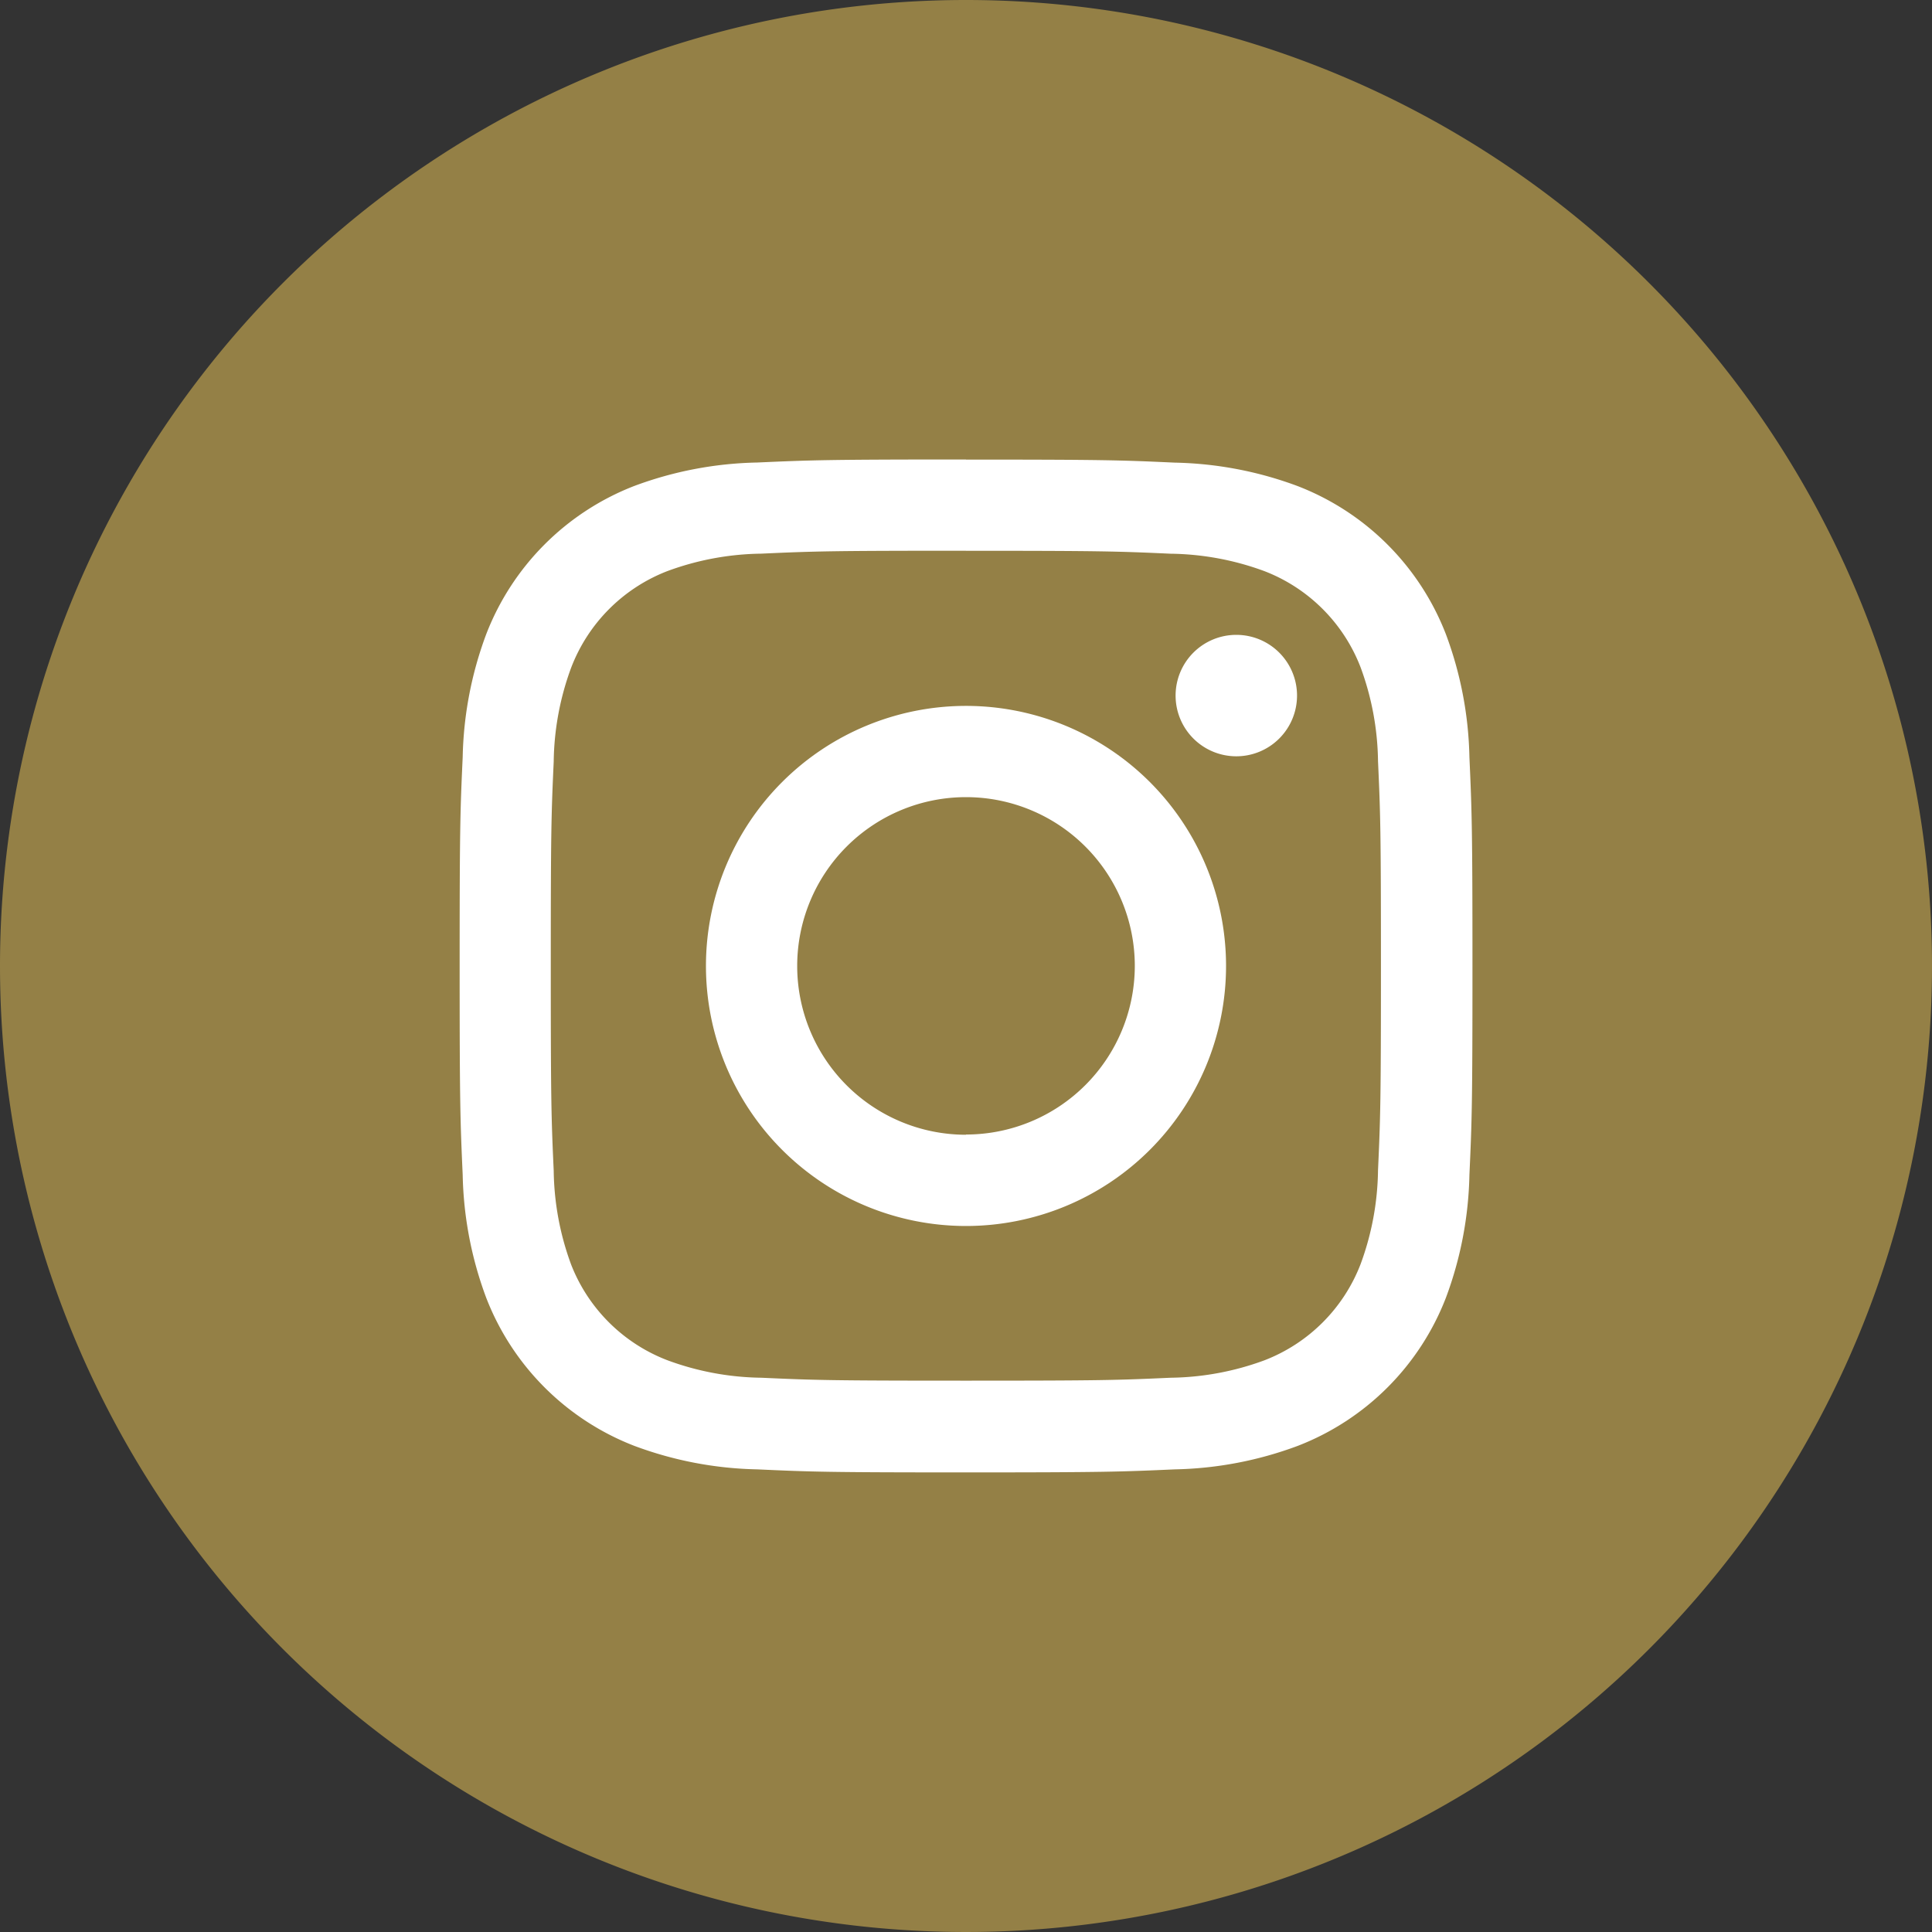 <svg id="Xアイコン" xmlns="http://www.w3.org/2000/svg" width="35" height="35" viewBox="0 0 35 35">
  <rect x="0" y="0" width="35" height="35" fill="#333333" stroke="none"/>
  <path id="パス_120641" data-name="パス 120641" d="M17.5,0A17.5,17.5,0,1,1,0,17.5,17.5,17.5,0,0,1,17.5,0Z" fill="#948046"/>
  <g id="グループ_42050" data-name="グループ 42050" transform="translate(-1191.254 -5082.175)">
    <g id="グループ_14303" data-name="グループ 14303" transform="translate(1199.58 5090.5)">
      <path id="パス_795" data-name="パス 795" d="M13.253,5.732c2.45,0,2.74.009,3.707.053a5.078,5.078,0,0,1,1.7.316,3.038,3.038,0,0,1,1.741,1.741,5.078,5.078,0,0,1,.316,1.7c.044.967.053,1.258.053,3.707s-.009,2.74-.053,3.707a5.078,5.078,0,0,1-.316,1.7,3.038,3.038,0,0,1-1.741,1.741,5.078,5.078,0,0,1-1.7.316c-.967.044-1.257.053-3.707.053s-2.74-.009-3.707-.053a5.078,5.078,0,0,1-1.7-.316A3.038,3.038,0,0,1,6.1,18.664a5.078,5.078,0,0,1-.316-1.7c-.044-.967-.053-1.258-.053-3.707s.009-2.74.053-3.707a5.078,5.078,0,0,1,.316-1.7A3.038,3.038,0,0,1,7.843,6.1a5.078,5.078,0,0,1,1.7-.316c.967-.044,1.258-.053,3.707-.053m0-1.653c-2.492,0-2.8.011-3.783.055a6.734,6.734,0,0,0-2.227.426A4.691,4.691,0,0,0,4.561,7.244a6.734,6.734,0,0,0-.426,2.227c-.045.978-.055,1.291-.055,3.783s.011,2.8.055,3.783a6.734,6.734,0,0,0,.426,2.227,4.691,4.691,0,0,0,2.683,2.683,6.734,6.734,0,0,0,2.227.426c.978.045,1.291.055,3.783.055s2.8-.011,3.783-.055a6.734,6.734,0,0,0,2.227-.426,4.691,4.691,0,0,0,2.683-2.683,6.734,6.734,0,0,0,.426-2.227c.045-.978.055-1.291.055-3.783s-.011-2.8-.055-3.783a6.734,6.734,0,0,0-.426-2.227,4.691,4.691,0,0,0-2.683-2.683,6.734,6.734,0,0,0-2.227-.426c-.978-.045-1.291-.055-3.783-.055Z" transform="translate(-4.079 -4.079)" fill="#fff"/>
      <path id="パス_796" data-name="パス 796" d="M131.346,126.635a4.711,4.711,0,1,0,4.711,4.711A4.711,4.711,0,0,0,131.346,126.635Zm0,7.769a3.058,3.058,0,1,1,3.058-3.058A3.058,3.058,0,0,1,131.346,134.4Z" transform="translate(-122.172 -122.172)" fill="#fff"/>
      <path id="パス_120640" data-name="パス 120640" d="M1.1,0A1.1,1.1,0,1,1,0,1.1,1.1,1.1,0,0,1,1.1,0Z" transform="translate(12.971 3.176)" fill="#fff"/>
    </g>
  </g>
</svg>
